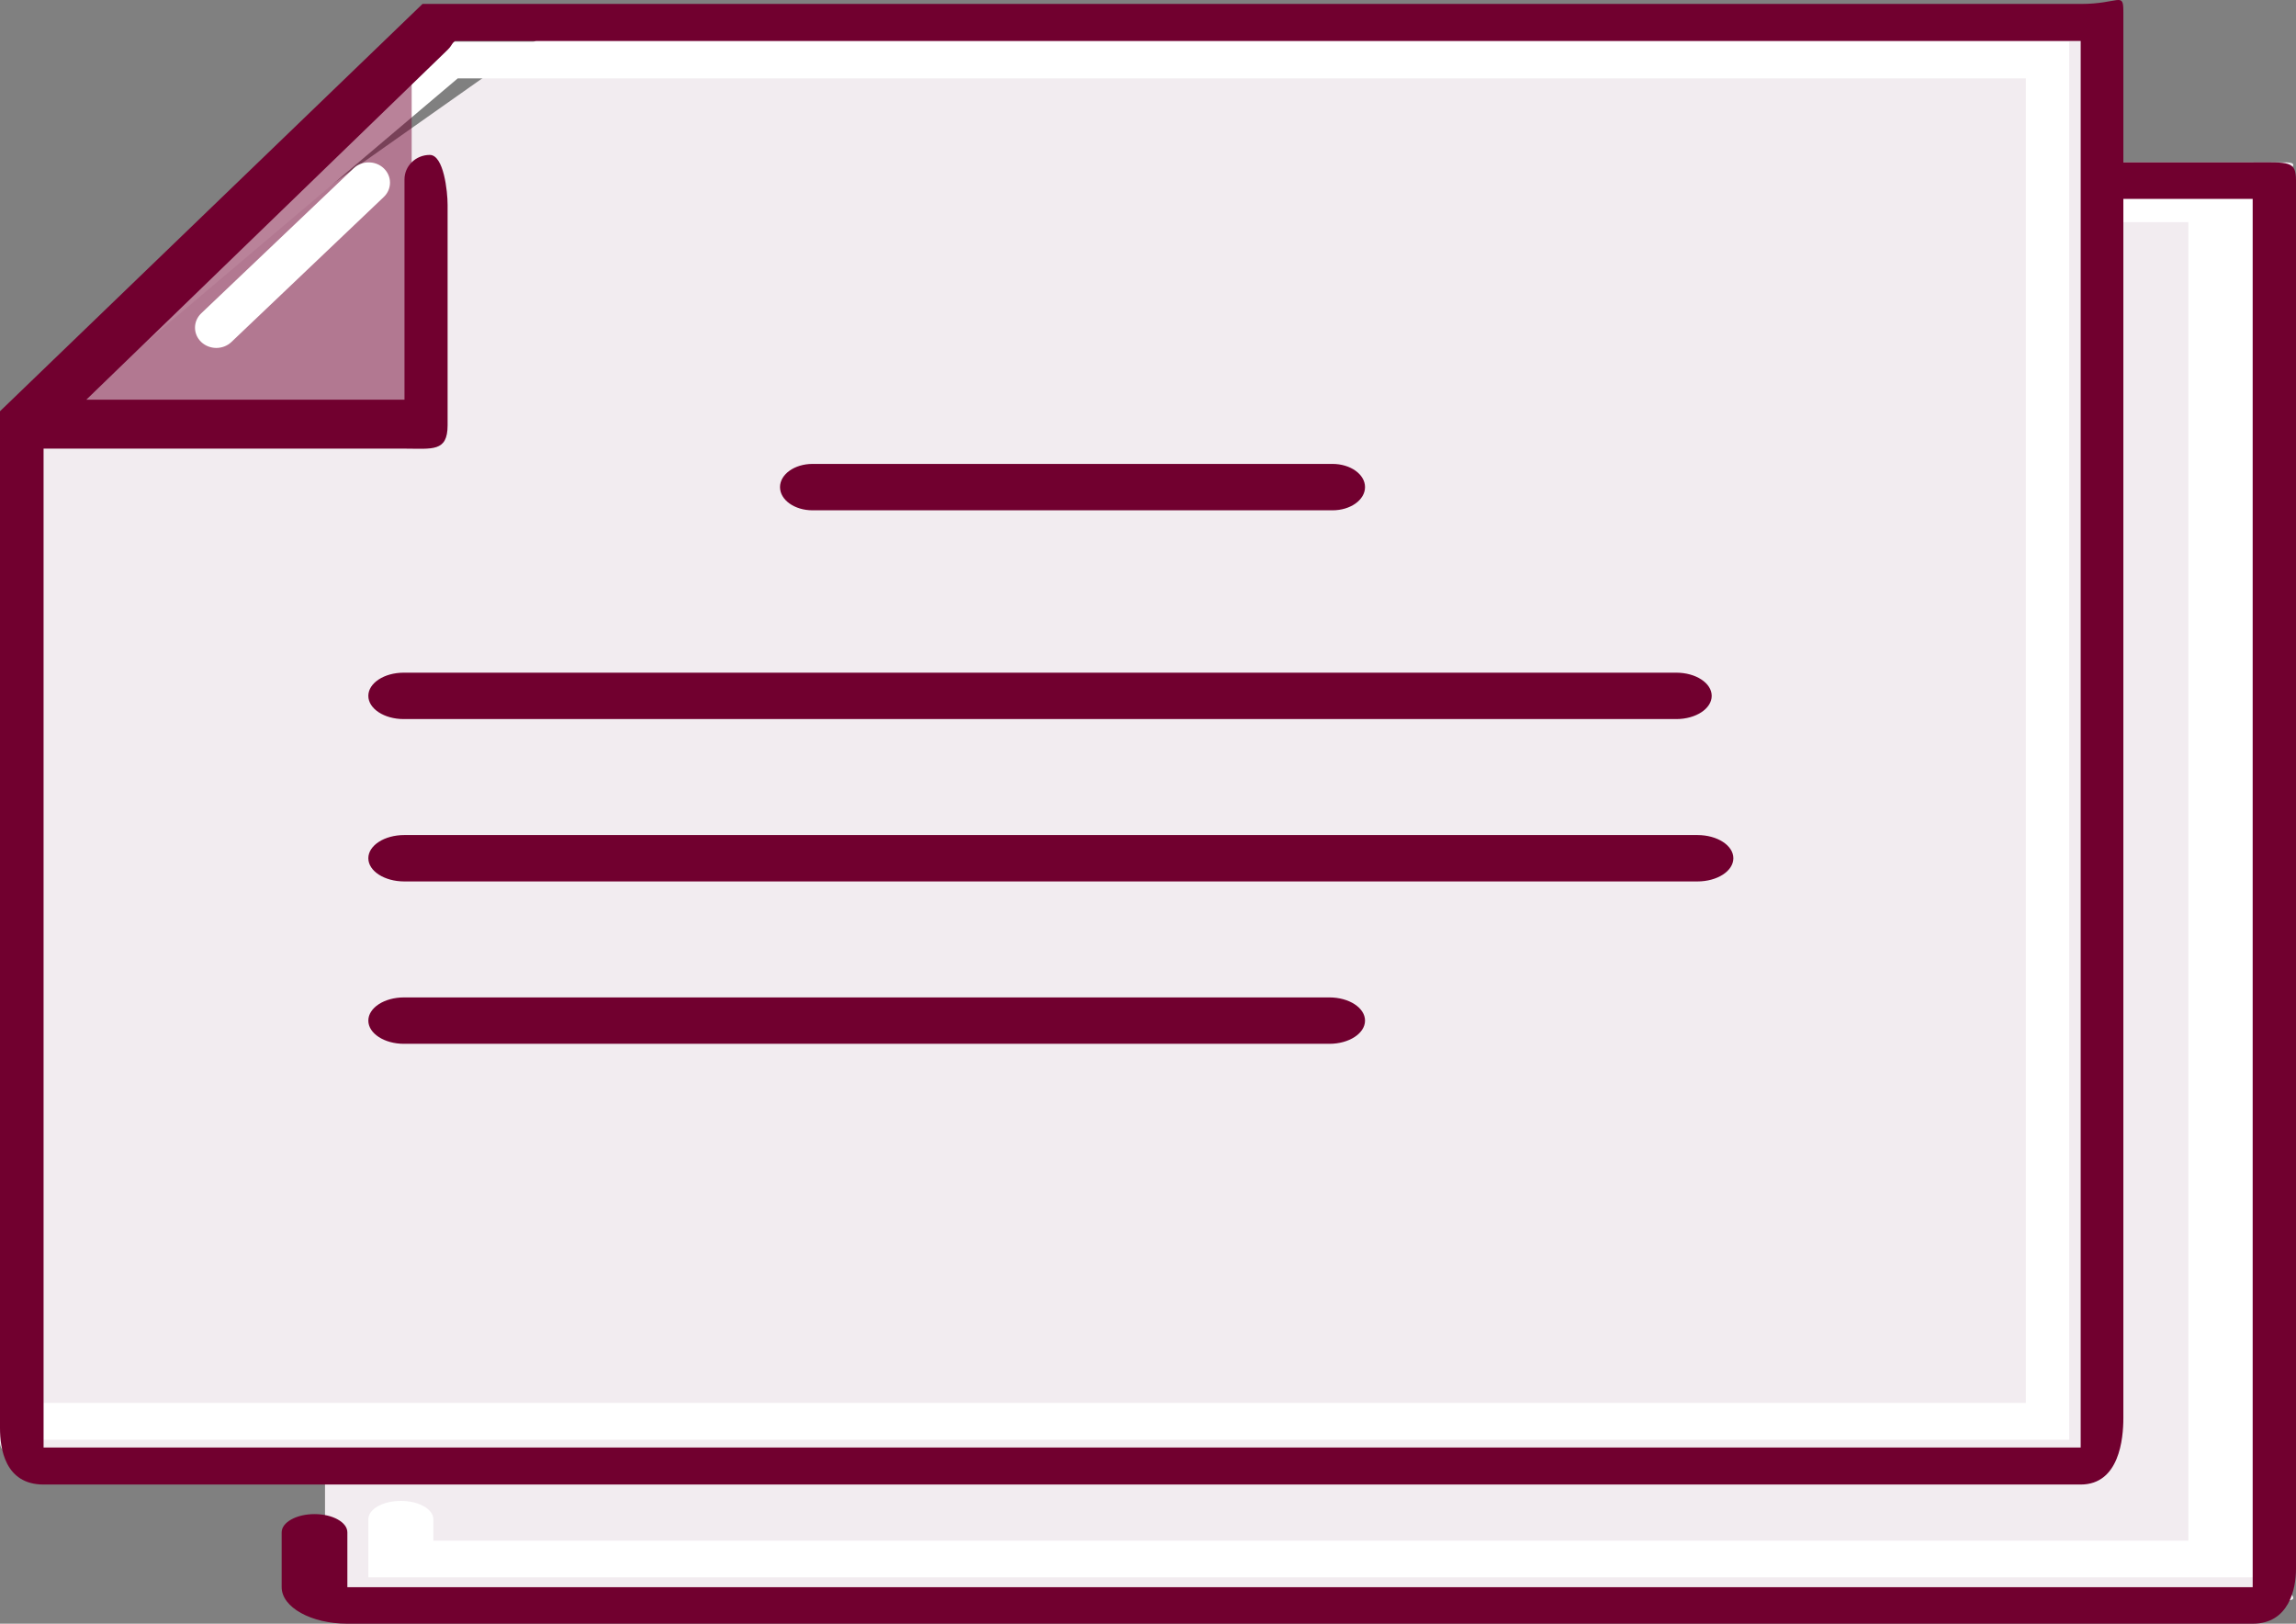 <?xml version="1.0" encoding="UTF-8"?> <svg xmlns="http://www.w3.org/2000/svg" width="99" height="70" viewBox="0 0 99 70" fill="none"><rect x="0" y="0" width="99" height="70" fill="#808080" stroke="none"/> <path d="M98.532 69H15.446C14.655 69 14.014 68.644 14.014 68.205V19.718L36.934 7H98.532C99.323 7 98.532 7.356 98.532 7.795V68.205C98.532 68.644 99.323 69 98.532 69Z" fill="#F2ECF0"></path> <path d="M97.162 68H15.882V65.496C15.882 65.06 16.51 64.706 17.284 64.706C18.057 64.706 18.685 65.06 18.685 65.496V66.421H94.359V9.579H89.914C89.14 9.579 88.513 9.225 88.513 8.789C88.513 8.354 89.14 8 89.914 8H97.162V68Z" fill="white"></path> <path d="M97.132 70H14.978C13.417 70 12.145 69.293 12.145 68.425V66.062C12.145 65.628 12.78 65.275 13.562 65.275C14.344 65.275 14.978 65.628 14.978 66.062V68.425H97.132V8.575H90.049C89.265 8.575 88.633 8.222 88.633 7.788C88.633 7.353 89.265 7 90.049 7H97.132C98.693 7 99 6.92 99 7.788V67.638C99 68.505 98.693 70 97.132 70Z" fill="#71002F"></path> <path d="M89.112 63H1.51C0.677 63 0 62.644 0 62.205V18.037L24.166 1H89.112C89.945 1 90.622 1.356 90.622 1.795V62.205C90.622 62.644 89.945 63 89.112 63Z" fill="#F2ECF0"></path> <path d="M89.221 62.069H0.039V18.5L19.152 1.794H89.221V62.069ZM1.869 60.483H87.352V3.38H19.736L1.869 18.5V60.483Z" fill="white"></path> <path d="M89.716 64H1.879C0.21 64 0 62.441 0 61.561V17.729L18.218 0.17L89.716 0.17C91.385 0.17 91.556 -0.38 91.556 0.499V61.138C91.556 62.017 91.385 64 89.716 64ZM1.879 18.572V62.404H89.716V1.765H19.619L1.879 18.572Z" fill="#71002F"></path> <path d="M16.641 19H0L17.751 1V17.875C17.751 18.496 17.254 19 16.641 19Z" fill="#71002F" fill-opacity="0.49"></path> <path d="M9.328 15C9.093 15 8.857 14.914 8.677 14.745C8.319 14.403 8.319 13.849 8.677 13.508L15.248 7.256C15.606 6.915 16.189 6.915 16.547 7.256C16.906 7.597 16.906 8.152 16.547 8.493L9.977 14.745C9.799 14.914 9.563 15 9.328 15Z" fill="white"></path> <path d="M17.441 19.341H1.091C0.651 19.341 0.252 19.084 0.084 18.689C-0.086 18.295 0.008 17.841 0.319 17.539L17.759 0.657C18.184 0.245 18.875 0.245 19.3 0.657C19.726 1.068 19.726 1.737 19.3 2.149L3.722 17.231H17.441V7.735C17.441 7.152 17.929 6.679 18.531 6.679C19.133 6.679 19.3 8.252 19.3 8.834V18.331C19.3 19.494 18.642 19.341 17.441 19.341Z" fill="#71002F"></path> <path d="M73.191 38H17.431C16.576 38 15.882 37.552 15.882 37C15.882 36.448 16.576 36 17.431 36H73.191C74.046 36 74.74 36.448 74.74 37C74.74 37.552 74.046 38 73.191 38Z" fill="#71002F"></path> <path d="M72.281 31H17.407C16.565 31 15.882 30.552 15.882 30C15.882 29.448 16.565 29 17.407 29H72.281C73.123 29 73.806 29.448 73.806 30C73.806 30.552 73.123 31 72.281 31Z" fill="#71002F"></path> <path d="M57.323 45H17.417C16.57 45 15.882 44.552 15.882 44C15.882 43.448 16.57 43 17.417 43H57.323C58.17 43 58.858 43.448 58.858 44C58.858 44.552 58.17 45 57.323 45Z" fill="#71002F"></path> <path d="M57.456 22H35.034C34.261 22 33.633 21.552 33.633 21C33.633 20.448 34.261 20 35.034 20H57.456C58.23 20 58.858 20.448 58.858 21C58.858 21.552 58.23 22 57.456 22Z" fill="#71002F"></path> </svg> 